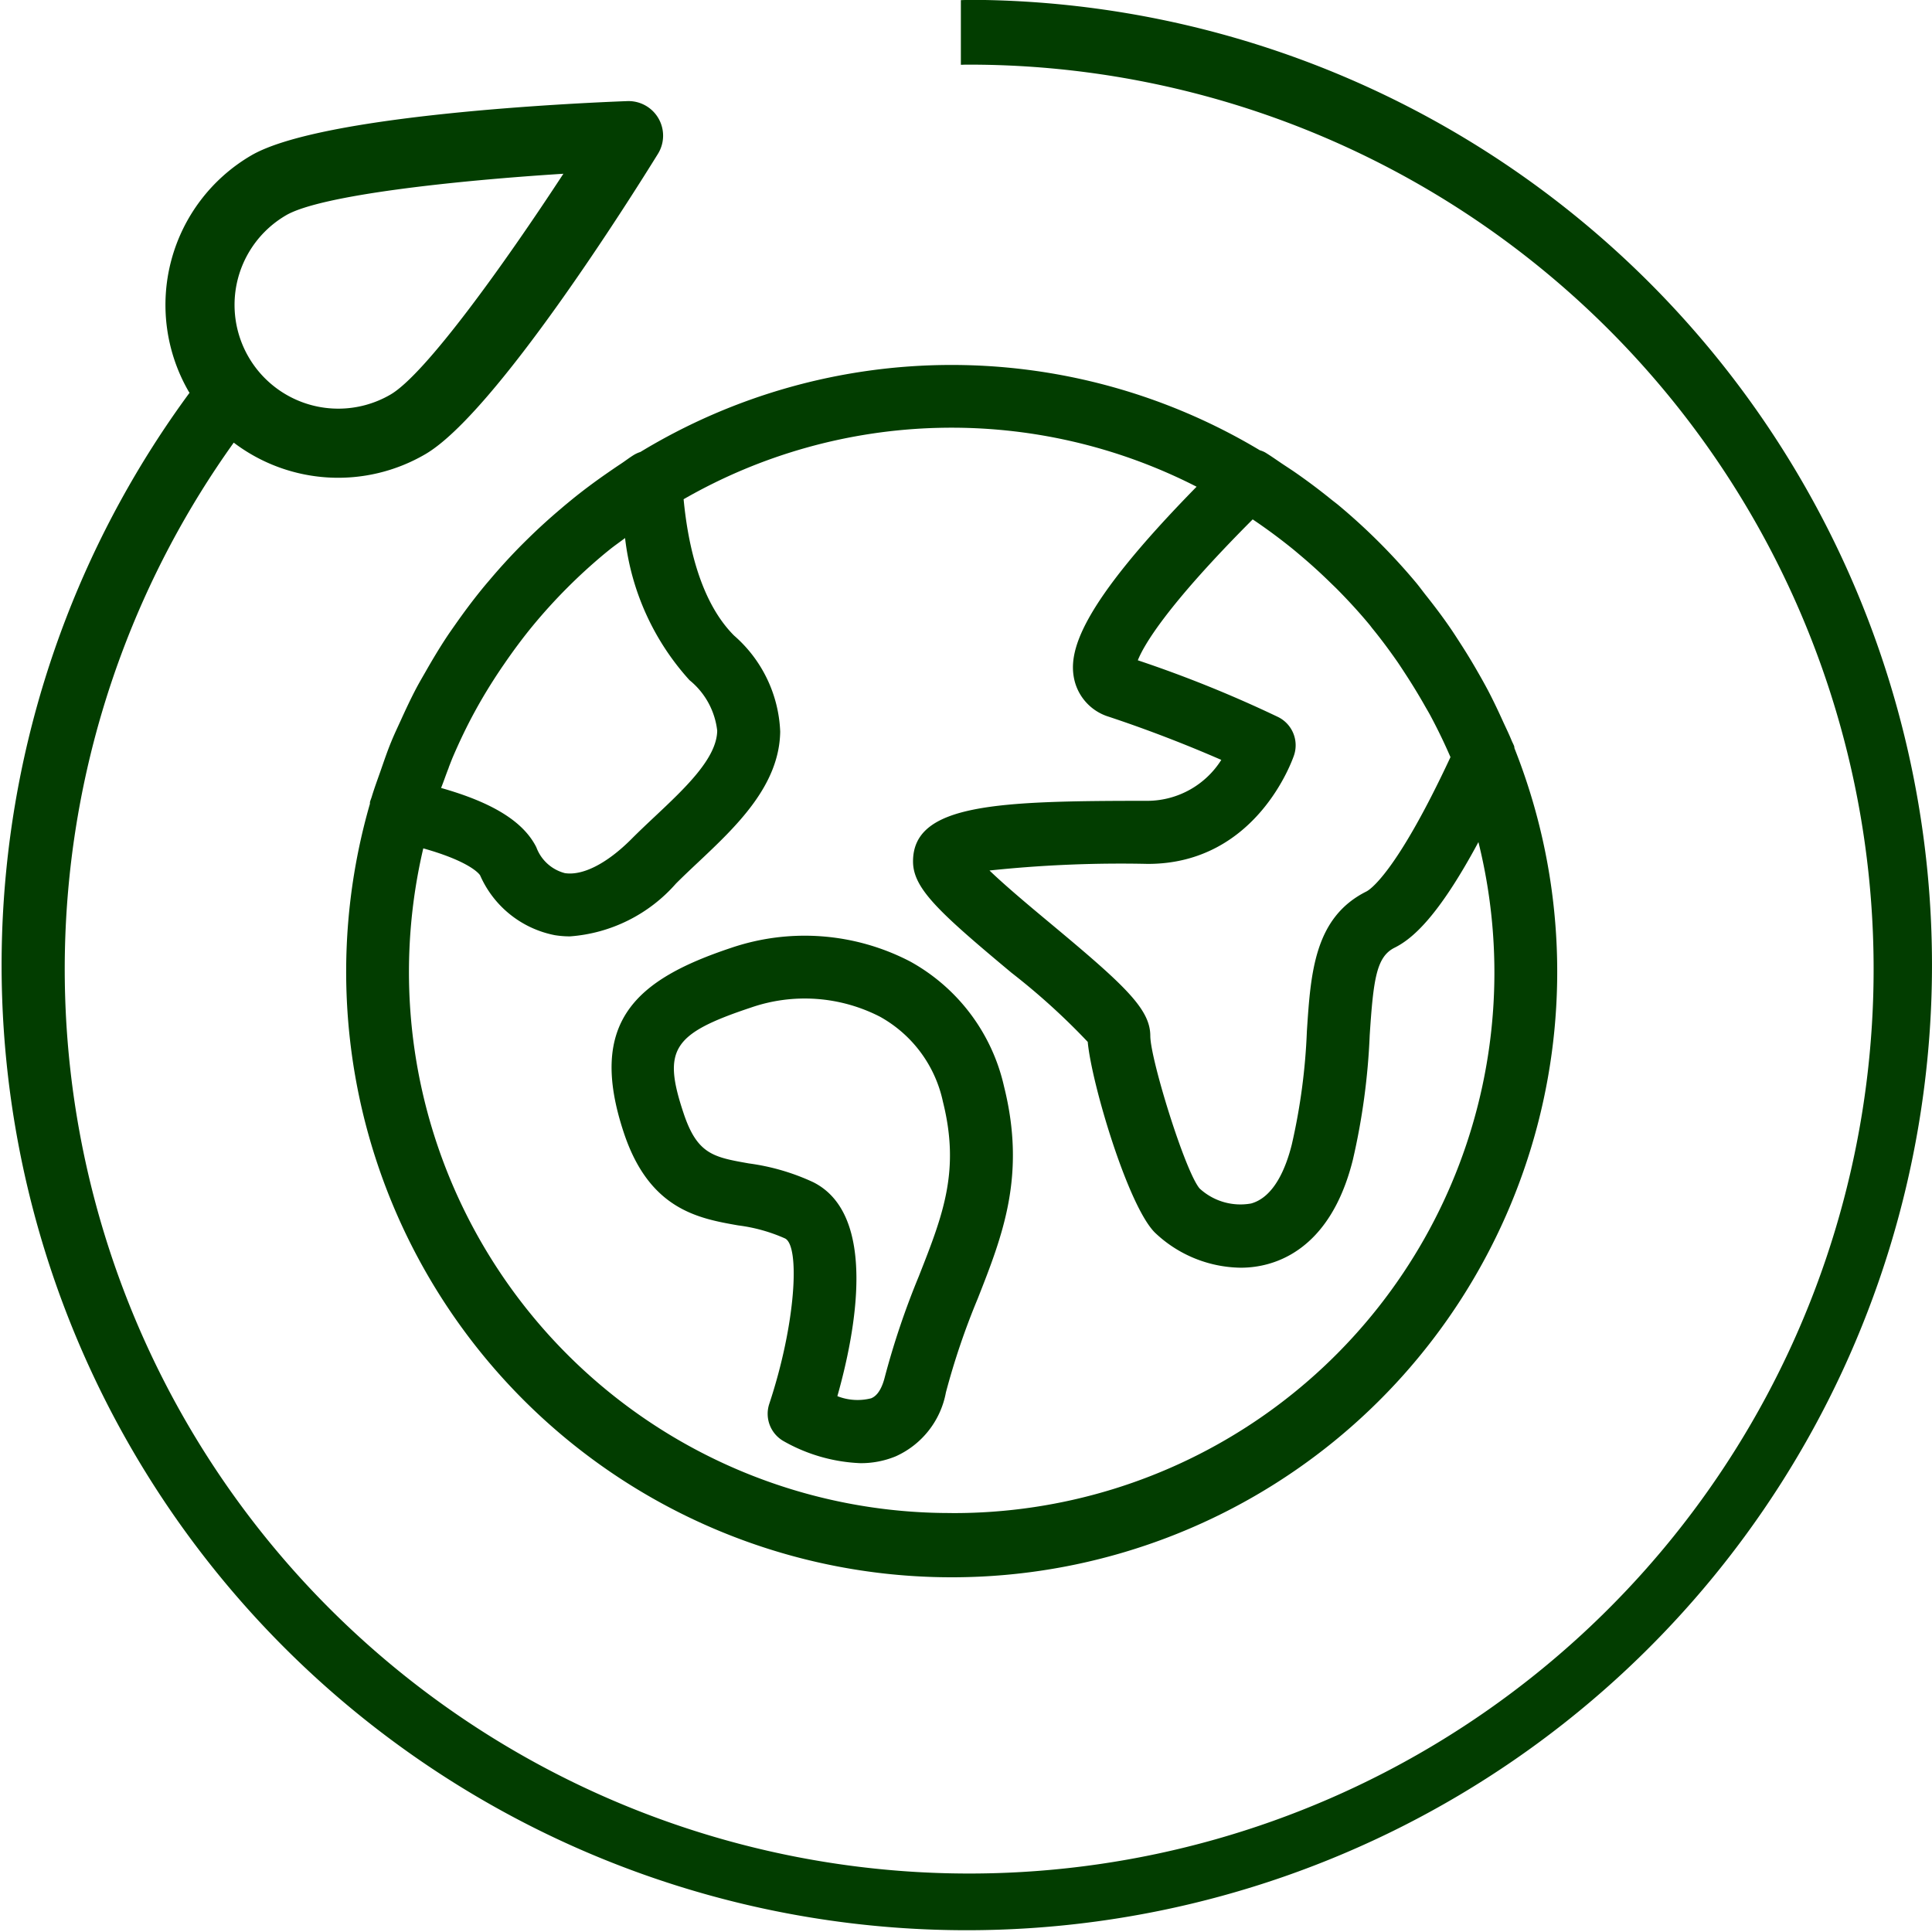 <?xml version="1.0" encoding="UTF-8"?>
<svg xmlns="http://www.w3.org/2000/svg" width="95.632" height="95.632" viewBox="0 0 95.632 95.632">
  <defs>
    <style>.a{fill:#023d00;}</style>
  </defs>
  <g transform="translate(17.132 18.063)">
    <path class="a" d="M805,86.385c-.012-.04-.007-.083-.022-.121-.039-.1-.088-.186-.127-.282-.123-.3-.263-.59-.4-.884-.241-.535-.491-1.063-.762-1.582-.16-.3-.326-.6-.5-.9q-.423-.744-.889-1.461c-.18-.28-.361-.562-.552-.835-.359-.518-.74-1.019-1.132-1.513-.16-.2-.312-.413-.477-.612a30.341,30.341,0,0,0-3.87-3.865c-.108-.089-.221-.172-.331-.26q-.908-.736-1.871-1.4c-.157-.106-.315-.209-.474-.314-.317-.209-.626-.434-.951-.631a1.426,1.426,0,0,0-.25-.1,29.689,29.689,0,0,0-30.663.086,1.486,1.486,0,0,0-.317.143c-.234.143-.447.312-.676.461-.253.167-.5.339-.751.513-.55.385-1.085.783-1.6,1.2-.2.164-.4.327-.6.5q-.815.688-1.574,1.43c-.16.157-.32.314-.477.474q-.767.784-1.472,1.621c-.142.165-.282.331-.418.5-.452.558-.879,1.134-1.291,1.722-.14.2-.282.4-.418.606-.369.56-.712,1.134-1.043,1.716-.152.265-.305.525-.447.793-.279.528-.531,1.069-.779,1.614-.157.344-.319.683-.462,1.034-.2.482-.366.977-.538,1.469-.148.423-.305.843-.435,1.275-.024.081-.059.16-.083.243-.01.035,0,.074-.008.111A29.973,29.973,0,1,0,805,86.385ZM793.3,84.831a60.936,60.936,0,0,0-6.947-2.809c.29-.732,1.409-2.687,5.686-6.975.7.471,1.383.977,2.039,1.511.1.084.208.174.31.261q.779.655,1.506,1.368c.11.108.223.213.331.322.56.567,1.1,1.154,1.608,1.768.04.049.076.1.115.15.449.548.87,1.118,1.275,1.7.135.2.265.4.395.6q.47.721.9,1.473c.111.2.226.386.331.584.353.663.681,1.338.98,2.031-2.7,5.789-4.016,6.579-4.163,6.651-2.577,1.29-2.756,4.025-2.945,6.919a30.28,30.28,0,0,1-.747,5.607c-.289,1.156-.872,2.6-2.012,2.917a2.98,2.98,0,0,1-2.552-.744c-.724-.857-2.439-6.412-2.439-7.55,0-1.329-1.263-2.5-4.877-5.513-.961-.8-2.26-1.882-3.083-2.675a61.821,61.821,0,0,1,7.842-.327c5.376,0,7.159-5.162,7.233-5.381A1.56,1.56,0,0,0,793.3,84.831Zm-41.059,2.5c.074-.186.143-.373.221-.555.322-.747.671-1.479,1.058-2.189l.015-.027c.388-.714.813-1.405,1.264-2.078.054-.081.11-.162.165-.241.457-.668.938-1.319,1.452-1.943h0a27.031,27.031,0,0,1,3.544-3.554c.081-.067.164-.133.246-.2.248-.2.513-.38.766-.574a12.61,12.61,0,0,0,3.191,7.037,3.763,3.763,0,0,1,1.37,2.5c-.02,1.365-1.584,2.837-3.1,4.261-.393.369-.783.737-1.151,1.107-1.211,1.211-2.407,1.817-3.291,1.682a2.056,2.056,0,0,1-1.41-1.279c-.633-1.263-2.149-2.211-4.716-2.937C752,88.007,752.111,87.667,752.245,87.334Zm24.894,36.9a26.779,26.779,0,0,1-26.151-32.9c2.441.687,2.812,1.331,2.815,1.339a5.105,5.105,0,0,0,3.7,2.959,4.763,4.763,0,0,0,.745.059,7.724,7.724,0,0,0,5.248-2.615c.346-.346.714-.693,1.085-1.042,1.891-1.78,4.035-3.8,4.074-6.479a6.645,6.645,0,0,0-2.281-4.752c-1.645-1.643-2.279-4.42-2.5-6.751a26.624,26.624,0,0,1,25.392-.619c-5.84,5.958-6.366,8.191-6.049,9.568a2.5,2.5,0,0,0,1.711,1.82c2.388.794,4.335,1.6,5.561,2.134a4.34,4.34,0,0,1-3.63,2.026c-7.427,0-11.629.138-11.629,3,0,1.331,1.265,2.5,4.878,5.514a33.507,33.507,0,0,1,3.77,3.419c.186,2.048,1.987,8.1,3.32,9.435a6.266,6.266,0,0,0,4.244,1.742,5.043,5.043,0,0,0,1.36-.182c1.427-.395,3.315-1.611,4.2-5.162a33.422,33.422,0,0,0,.833-6.16c.182-2.792.336-3.888,1.23-4.335.837-.418,2.12-1.449,4.151-5.229a26.755,26.755,0,0,1-26.07,33.214Z" transform="translate(-747.164 -67.401)"></path>
    <path class="a" d="M769.74,85.428a11.315,11.315,0,0,0-8.874-.676c-4.642,1.549-7.149,3.622-5.3,9.165,1.267,3.8,3.7,4.227,5.656,4.571a8.219,8.219,0,0,1,2.319.646c.749.374.535,4.226-.781,8.188a1.557,1.557,0,0,0,.692,1.835,8.369,8.369,0,0,0,3.809,1.1,4.493,4.493,0,0,0,1.753-.336,4.33,4.33,0,0,0,2.49-3.168,36.225,36.225,0,0,1,1.576-4.644c1.236-3.139,2.4-6.1,1.3-10.5A9.427,9.427,0,0,0,769.74,85.428Zm.439,15.539a39.428,39.428,0,0,0-1.7,5.028c-.214.855-.562,1-.675,1.051a2.723,2.723,0,0,1-1.673-.106c.889-3.139,2.026-8.981-1.2-10.593a11,11,0,0,0-3.175-.926c-1.758-.31-2.561-.45-3.239-2.49-1.051-3.149-.552-3.93,3.331-5.224a8.147,8.147,0,0,1,6.39.45,6.312,6.312,0,0,1,3.117,4.205C772.214,95.79,771.361,97.961,770.178,100.967Z" transform="translate(-741.814 -55.895)"></path>
  </g>
  <path class="a" d="M784.823,56.693c-.084,0-.169.005-.253.007V59.9c.084,0,.169-.007.253-.007a44.769,44.769,0,1,1-36.245,18.71,8.554,8.554,0,0,0,9.483.572c3.461-2.017,10.2-12.739,11.514-14.866a1.712,1.712,0,0,0-1.521-2.611c-2.5.094-15.15.67-18.611,2.689a8.569,8.569,0,0,0-3.087,11.7c.01.017.025.03.035.047a47.776,47.776,0,1,0,38.431-19.449ZM751.167,67.349c1.727-1.005,8.377-1.717,13.728-2.055-2.933,4.487-6.83,9.922-8.557,10.929a5.135,5.135,0,0,1-5.17-8.874Z" transform="translate(-737.008 -56.693)"></path>
</svg>
